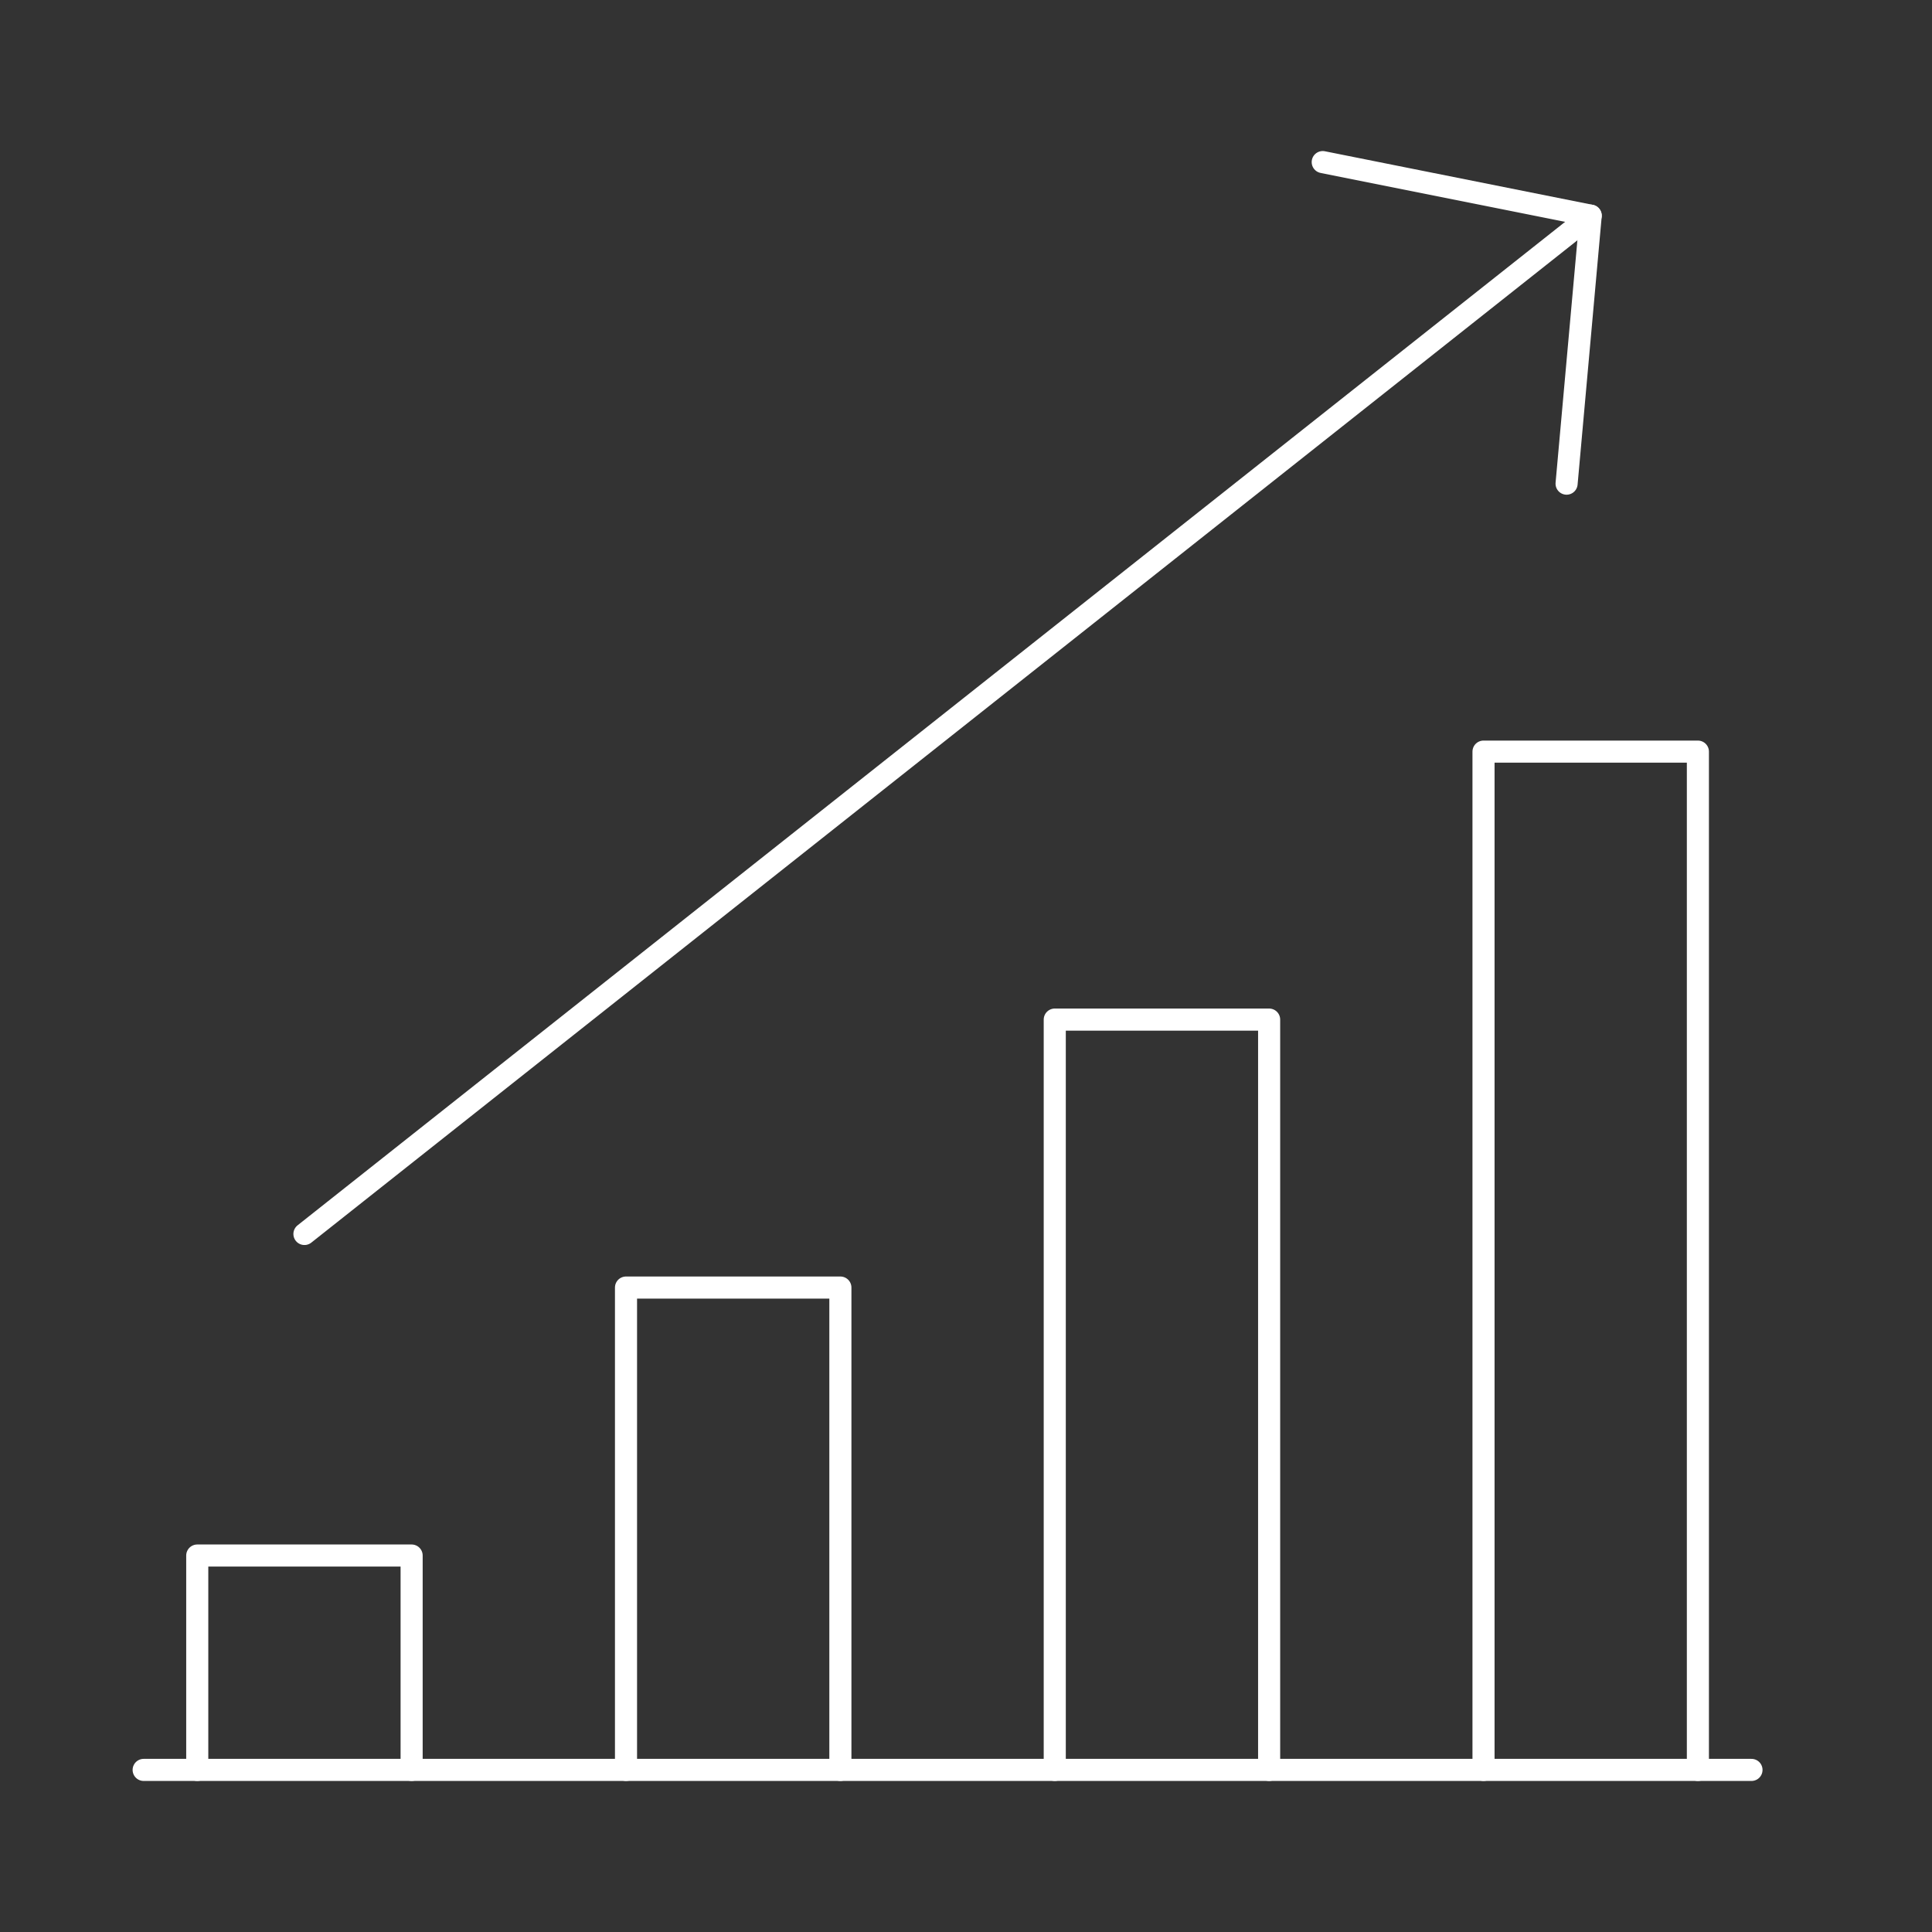 <?xml version="1.0" encoding="utf-8"?>
<!-- Generator: Adobe Illustrator 26.0.3, SVG Export Plug-In . SVG Version: 6.00 Build 0)  -->
<svg version="1.1" id="レイヤー_1" xmlns="http://www.w3.org/2000/svg" xmlns:xlink="http://www.w3.org/1999/xlink" x="0px"
	 y="0px" width="174.903px" height="174.903px" viewBox="0 0 174.903 174.903" style="enable-background:new 0 0 174.903 174.903;"
	 xml:space="preserve">
<rect x="0" y="0" width="174.903" height="174.903" fill="#333333" stroke="none"/>
<style type="text/css">
	.st0{fill:none;stroke:#FFFFFF;stroke-width:2;stroke-linecap:round;stroke-linejoin:round;stroke-miterlimit:10;}
	.st1{display:none;}
	.st2{display:inline;fill:none;stroke:#FFFFFF;stroke-width:2;stroke-linecap:round;stroke-linejoin:round;stroke-miterlimit:10;}
	.st3{display:none;fill:none;stroke:#FFFFFF;stroke-width:2;stroke-linecap:round;stroke-linejoin:round;stroke-miterlimit:10;}
</style>
<g>
	<path class="st0" d="M119.746,14.674l24.259,4.852l-2.183,24.259 M134.302,160.229V68.044h19.407v92.185"/>
	<path class="st0" d="M95.487,160.229V92.303h19.407v67.926"/>
	<path class="st0" d="M56.672,160.229v-43.667h19.407v43.667"/>
	<path class="st0" d="M17.857,160.229v-19.407h19.407v19.407"/>
	<path class="st0" d="M158.561,160.229H13.005 M144.005,19.526L27.561,111.711"/>
</g>
<g class="st1">
	<circle class="st2" cx="302.966" cy="90.022" r="72.722"/>
	<path class="st2" d="M302.966,29.42v12.12 M302.966,138.504v12.12 M242.364,90.022h12.12 M351.448,90.022h12.12"/>
	<circle class="st2" cx="302.966" cy="92.447" r="4.848"/>
	<path class="st2" d="M298.322,91.07l-22.02-18.016 M341.752,56.085l-34.369,34.369"/>
</g>
<g class="st1">
	<path class="st2" d="M521.999,19.441c-33.953,0-58.205,12.611-58.205,38.804v24.252c-1.727,7.117-5.044,13.75-9.701,19.402
		c-2.183,2.183-2.91,6.063,2.183,7.518c5.093,1.455,6.063,0.97,6.548,4.123c0.485,3.153-1.455,6.791,1.455,7.761
		s0.243,4.123,3.153,6.548c2.91,2.425-2.425,12.611,8.246,12.611h11.399c5.578,0,5.821,4.123,5.821,9.701s-4.85,14.551-4.85,14.551
		h67.906c0,0-9.701-9.943-9.701-19.402c0-14.551,29.103-37.591,29.103-77.607S546.251,19.441,521.999,19.441z"/>
	<path class="st2" d="M520.544,53.394l-13.096,19.402H531.7l-12.126,17.947"/>
	<path class="st2" d="M540.916,49.029c-9.119-11.572-25.893-13.561-37.465-4.442c-1.569,1.236-2.994,2.645-4.249,4.2
		c-10.583,1.677-17.803,11.617-16.125,22.2c1.515,9.559,9.844,16.54,19.521,16.361h1.698c9.309,6.833,21.976,6.833,31.285,0h0.97
		c10.715,0.03,19.426-8.632,19.456-19.347C556.032,58.925,549.764,51.045,540.916,49.029z"/>
</g>
<path class="st3" d="M753.685,56.421c-0.714,40.932,6.116,45.098,15.703,55.025c-12.522,2.814-25.325,4.188-38.159,4.095
	l-0.083,4.76c-0.083,4.759-0.249,14.279,23.465,19.453s23.382,24.213,23.382,24.213l-133.266-2.326c0,0,0.332-19.038,24.689-23.374
	c24.357-4.336,23.571-13.871,23.654-18.631l0.083-4.759c-12.829-0.359-25.576-2.179-37.993-5.424
	c9.927-9.587,19.279-13.47,19.993-54.402c0,0,0.582-33.317,29.139-32.818C704.292,22.232,754.537,7.636,753.685,56.421z"/>
</svg>
